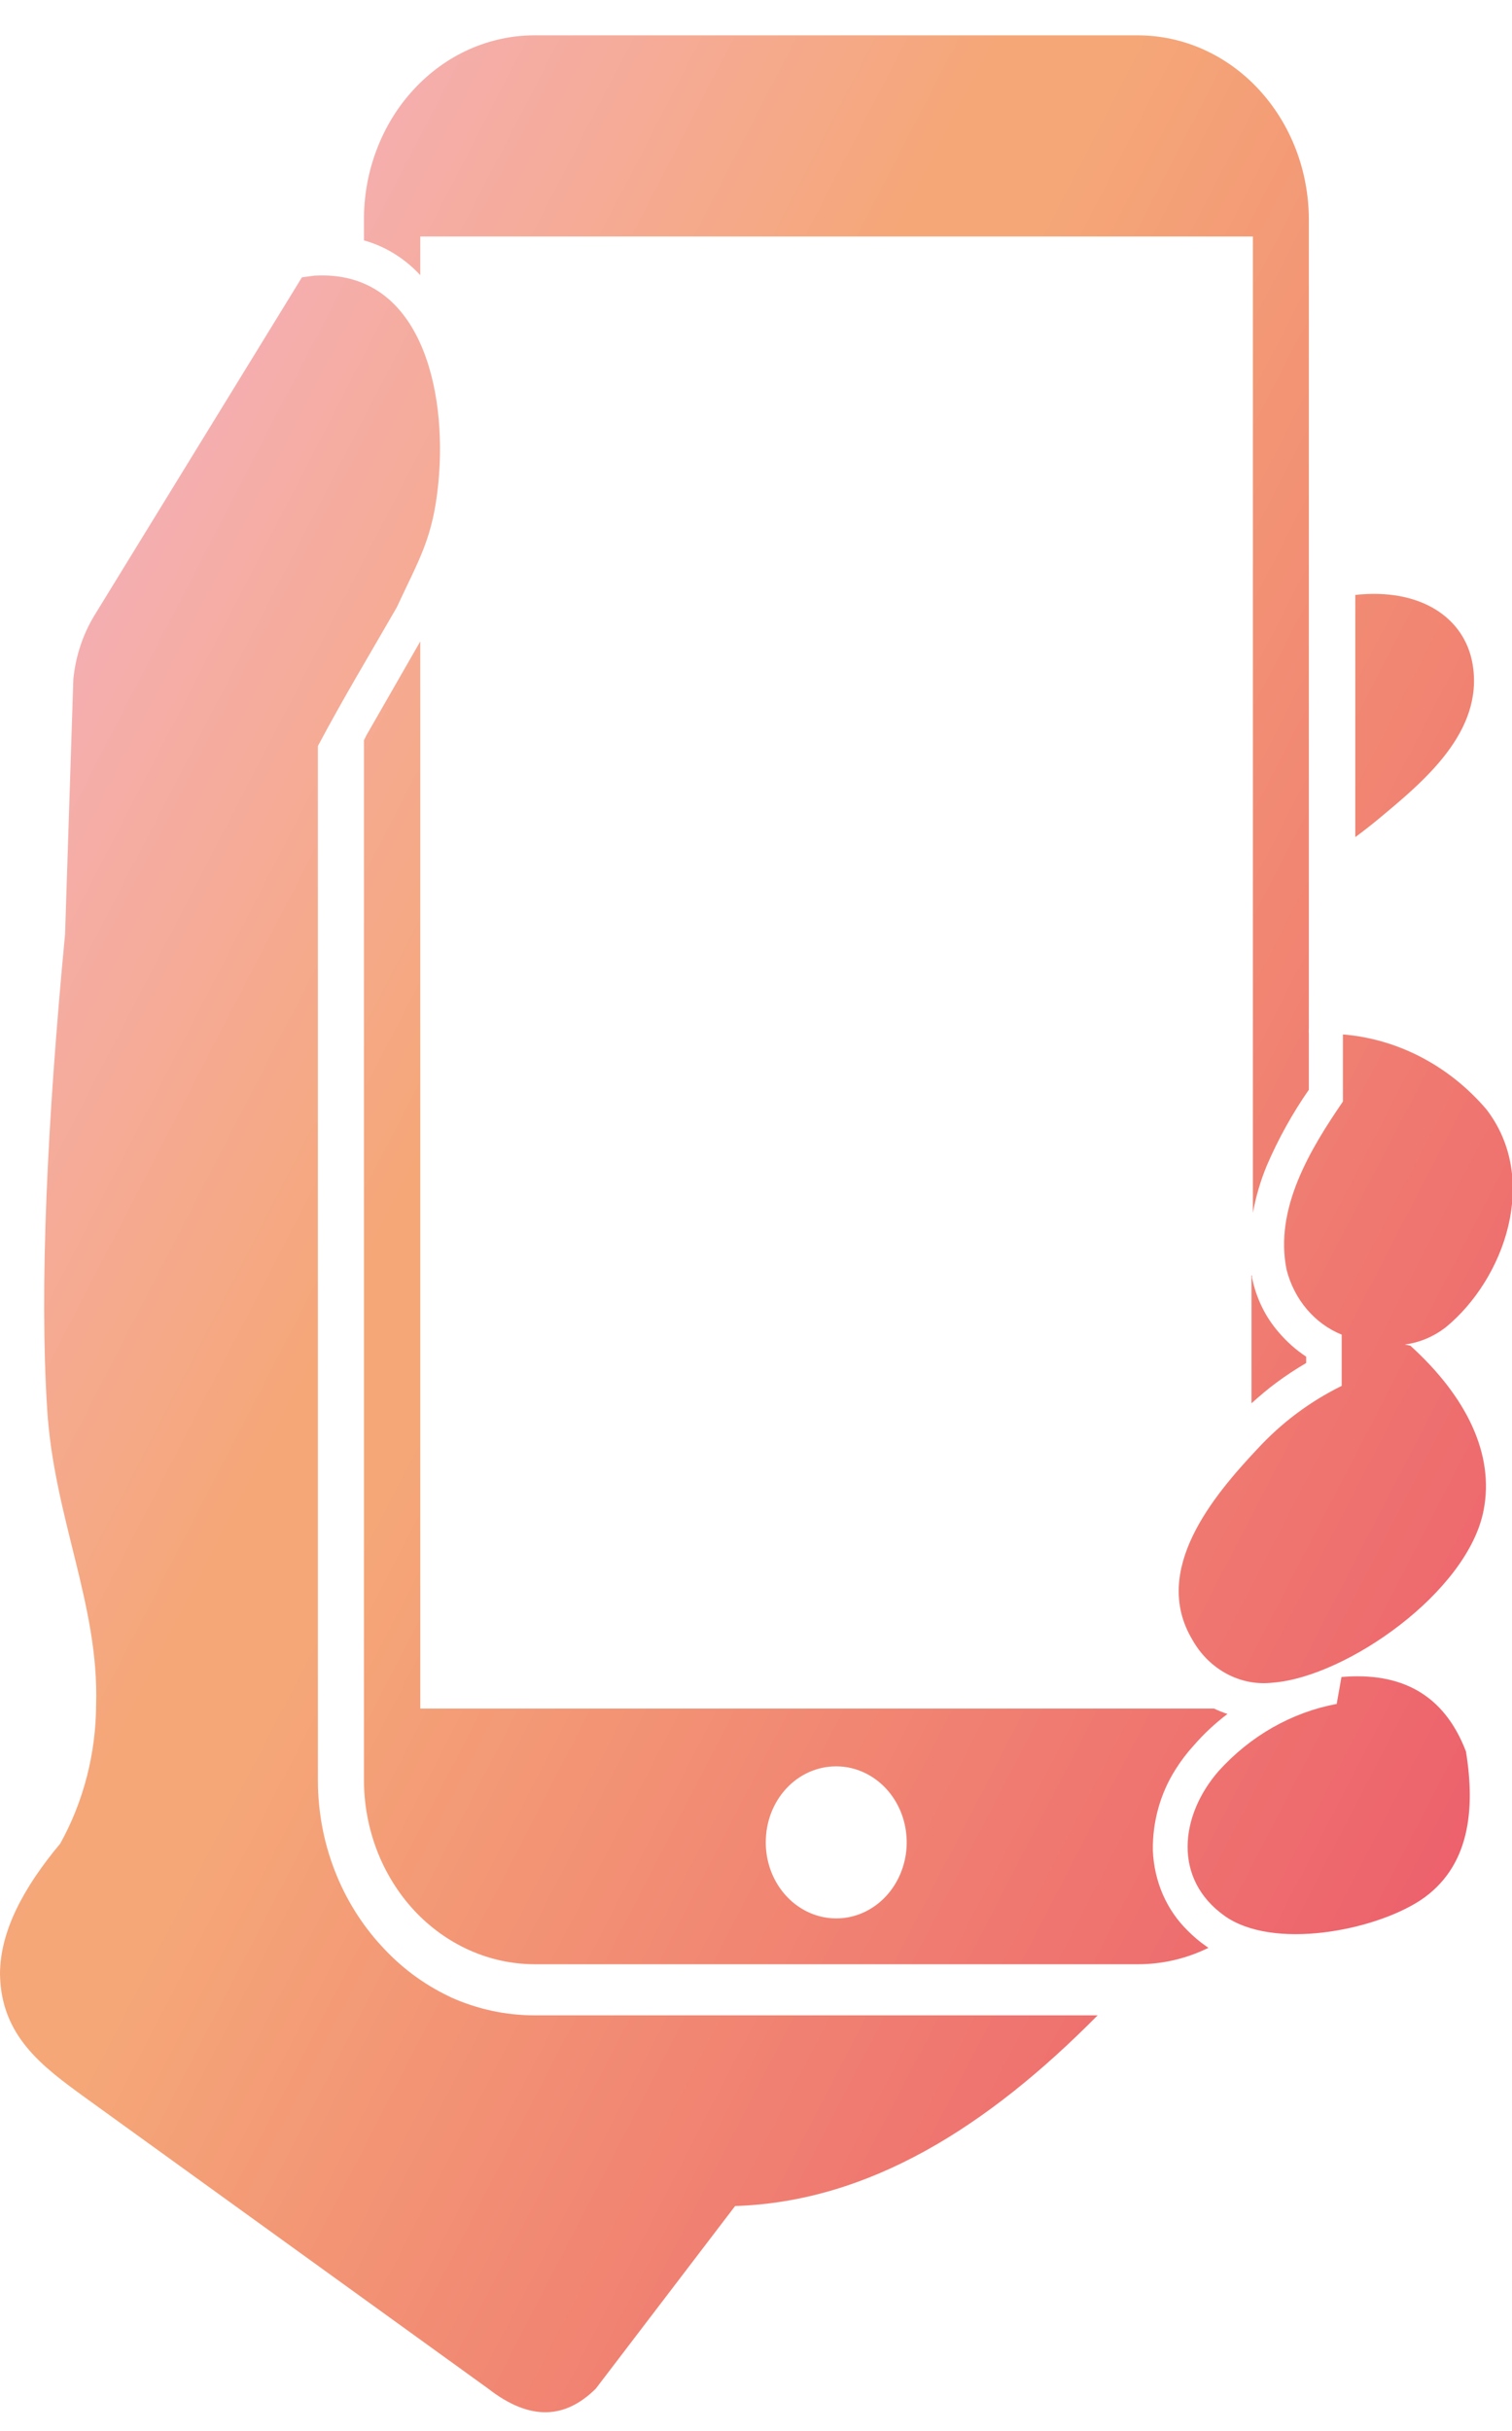 <svg width="28" height="45" viewBox="0 0 28 45" fill="none" xmlns="http://www.w3.org/2000/svg">
<g clip-path="url(#clip0_170_1418)">
<path fill-rule="evenodd" clip-rule="evenodd" d="M25.098 11.013C26.31 10.881 27.123 11.436 27.27 12.292C27.485 13.552 26.35 14.476 25.533 15.156C25.39 15.274 25.244 15.389 25.098 15.496V11.013ZM5.84 5.102C7.779 5.001 8.287 7.193 8.118 8.937C8.018 9.964 7.766 10.34 7.348 11.242C6.856 12.098 6.352 12.933 5.887 13.81V32.956C5.887 33.528 5.992 34.093 6.196 34.621C6.399 35.147 6.696 35.625 7.069 36.028C7.422 36.416 7.84 36.728 8.301 36.949L8.351 36.974C8.84 37.193 9.364 37.307 9.894 37.307H20.327C18.291 39.366 16.097 40.758 13.613 40.837L11.033 44.218C10.476 44.769 9.828 44.83 9.041 44.218L1.561 38.818C0.784 38.252 0.017 37.69 0 36.544C0 35.745 0.445 34.929 1.116 34.127C1.547 33.35 1.776 32.462 1.78 31.556C1.836 29.705 0.996 28.086 0.873 26.078C0.73 23.822 0.873 20.782 1.205 17.29L1.358 12.575C1.399 12.154 1.532 11.75 1.746 11.396L5.591 5.134L5.827 5.102H5.84ZM24.869 20.391V19.149C25.885 19.232 26.834 19.727 27.525 20.535C28.521 21.827 27.857 23.675 26.782 24.563C26.556 24.741 26.292 24.853 26.015 24.889L26.117 24.91C27.163 25.859 27.675 26.922 27.475 27.954C27.186 29.472 24.932 31.04 23.577 31.148C23.283 31.184 22.986 31.128 22.721 30.987C22.455 30.846 22.233 30.626 22.08 30.353C21.31 29.064 22.475 27.685 23.279 26.829C23.73 26.338 24.262 25.941 24.846 25.655V24.706C24.6 24.607 24.38 24.447 24.202 24.238C24.025 24.03 23.896 23.779 23.826 23.506C23.594 22.368 24.271 21.265 24.869 20.391ZM24.753 31.545L24.842 31.044C25.935 30.951 26.738 31.352 27.147 32.422C27.323 33.497 27.22 34.571 26.3 35.18C25.433 35.745 23.574 36.103 22.678 35.466C21.721 34.786 21.844 33.615 22.568 32.784C23.154 32.136 23.913 31.703 24.739 31.545H24.753ZM9.904 0.654H21.067C21.483 0.654 21.896 0.742 22.28 0.913C22.665 1.085 23.015 1.336 23.309 1.654C23.604 1.971 23.837 2.348 23.997 2.762C24.156 3.177 24.238 3.621 24.238 4.07V19.027C24.235 19.067 24.235 19.108 24.238 19.149V20.173C23.935 20.609 23.674 21.078 23.461 21.573C23.344 21.854 23.257 22.148 23.202 22.45V4.378H7.783V5.094C7.495 4.783 7.135 4.56 6.74 4.45V4.092C6.736 3.641 6.815 3.194 6.973 2.777C7.13 2.36 7.362 1.98 7.657 1.661C7.951 1.341 8.301 1.087 8.687 0.914C9.073 0.742 9.487 0.653 9.904 0.654ZM15.482 32.698C15.741 32.697 15.994 32.78 16.209 32.934C16.424 33.088 16.592 33.308 16.691 33.565C16.79 33.823 16.816 34.106 16.766 34.379C16.715 34.652 16.591 34.904 16.409 35.1C16.226 35.298 15.993 35.432 15.74 35.486C15.486 35.54 15.223 35.512 14.985 35.405C14.746 35.298 14.543 35.117 14.399 34.885C14.256 34.653 14.18 34.38 14.181 34.102C14.181 33.917 14.214 33.735 14.279 33.564C14.344 33.394 14.44 33.239 14.561 33.108C14.682 32.978 14.826 32.874 14.984 32.804C15.142 32.734 15.312 32.698 15.482 32.698ZM23.186 23.61V23.653C23.263 24.032 23.434 24.381 23.68 24.663C23.829 24.838 24 24.99 24.188 25.114V25.232C24.001 25.341 23.819 25.461 23.644 25.59C23.481 25.709 23.328 25.841 23.176 25.977V23.61H23.186ZM22.482 31.628C22.563 31.667 22.646 31.7 22.731 31.728C22.503 31.9 22.293 32.096 22.103 32.315C21.98 32.45 21.869 32.596 21.771 32.752C21.49 33.193 21.342 33.717 21.349 34.252C21.36 34.535 21.423 34.814 21.534 35.07C21.646 35.327 21.805 35.556 22 35.745C22.103 35.849 22.214 35.943 22.332 36.025L22.379 36.057C21.968 36.259 21.522 36.362 21.071 36.361H9.904C9.489 36.361 9.077 36.273 8.693 36.101C8.309 35.929 7.96 35.678 7.666 35.361C7.372 35.043 7.139 34.667 6.98 34.252C6.821 33.838 6.74 33.394 6.74 32.945V13.703L6.787 13.609L7.783 11.873V31.628H22.482Z" fill="url(#paint0_linear_170_1418)"/>
</g>
<defs>
<linearGradient id="paint0_linear_170_1418" x1="-1.664" y1="4.754" x2="42.927" y2="27.792" gradientUnits="userSpaceOnUse">
<stop stop-color="#F5B3D2"/>
<stop offset="0.32" stop-color="#F5A778"/>
<stop offset="0.365" stop-color="#F5A778"/>
<stop offset="1" stop-color="#E83C66"/>
</linearGradient>
<clipPath id="clip0_170_1418">
<rect width="28" height="44" fill="white" transform="translate(0 0.654)"/>
</clipPath>
</defs>
</svg>
